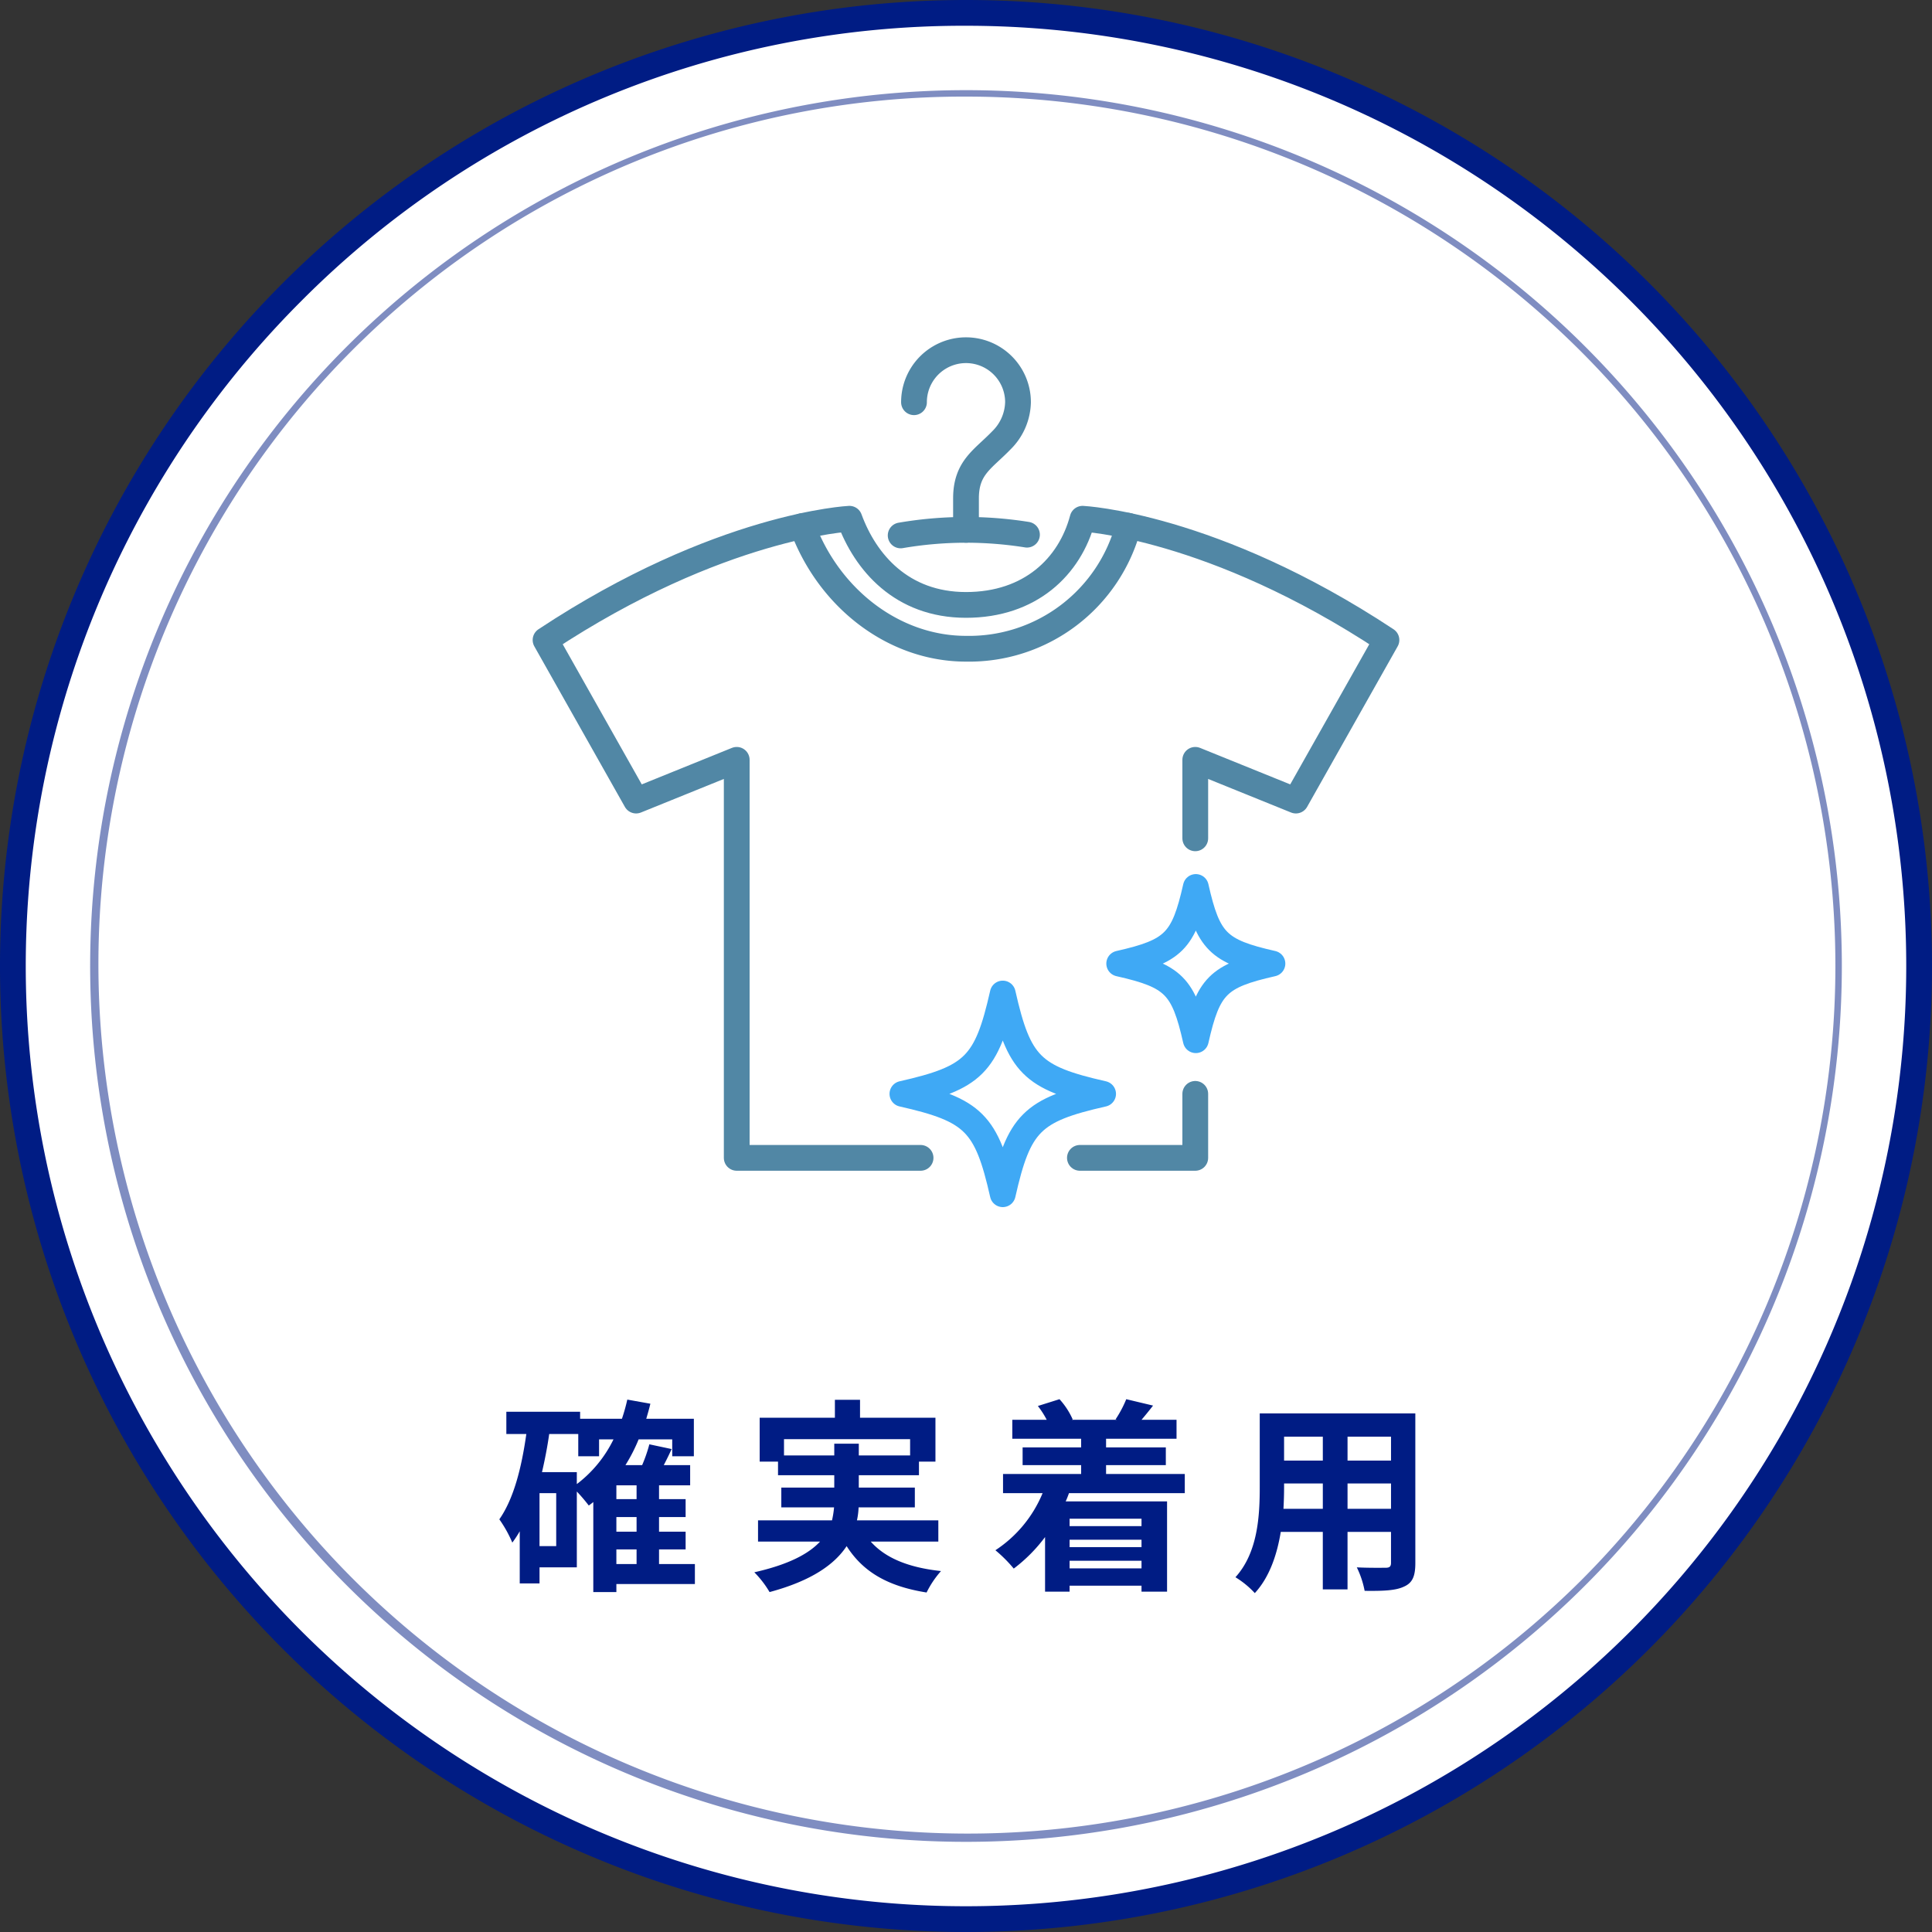 <svg xmlns="http://www.w3.org/2000/svg" width="300" height="300" viewBox="0 0 300 300"><rect x="0" y="0" width="300" height="300" fill="#333333" stroke="none"/><defs><style>.cls-1{fill:#fff;}.cls-2{fill:#001c84;}.cls-3,.cls-4{fill:none;stroke-linecap:round;stroke-linejoin:round;stroke-width:4px;}.cls-3{stroke:#5187a5;}.cls-4{stroke:#3fa9f5;}.cls-5{opacity:0.5;}</style></defs><title>アセット 25</title><g id="レイヤー_2" data-name="レイヤー 2"><g id="contents"><circle class="cls-1" cx="150" cy="150" r="148"/><path class="cls-2" d="M150,4A146,146,0,0,1,253.238,253.238,146,146,0,1,1,46.762,46.762,145.045,145.045,0,0,1,150,4m0-4A150,150,0,1,0,300,150,150,150,0,0,0,150,0Z"/><path class="cls-2" d="M107.902,245.968H95.711v1.248h-3.584V233.233c-.223.192-.479.384-.703.544a26.548,26.548,0,0,0-1.855-2.176v11.775h-5.792v2.496H80.705v-8.096a16.705,16.705,0,0,1-1.152,1.76,19.377,19.377,0,0,0-2.016-3.616c2.239-3.2,3.455-8.032,4.191-13.247H78.625v-3.456H90.08v1.088H96.575a29.111,29.111,0,0,0,.832-2.976l3.583.64c-.191.8-.415,1.568-.639,2.335h7.391v5.824h-3.359v-2.624H99.167a26.08,26.08,0,0,1-2.048,4h2.592a22.887,22.887,0,0,0,1.12-3.232l3.456.736c-.385.864-.801,1.696-1.217,2.496H107.166v3.136H102.335v2.144h4.128v2.784H102.335v2.272h4.128v2.751H102.335v2.272h5.567ZM86.368,231.857H83.776v8.224h2.592Zm3.2-1.408a19.311,19.311,0,0,0,5.695-6.943H93.023v2.624H89.792v-3.456H85.28c-.288,2.016-.673,4-1.12,5.919h5.408Zm9.279.192H95.711v2.144h3.137Zm0,4.928H95.711v2.272h3.137Zm-3.137,7.295h3.137v-2.272H95.711Z"/><path class="cls-2" d="M135.209,239.377c2.271,2.56,5.855,4.032,10.911,4.576a14.794,14.794,0,0,0-2.239,3.328c-6.08-.96-9.888-3.231-12.416-7.199-1.887,2.848-5.439,5.375-11.967,7.135a15.502,15.502,0,0,0-2.367-3.072c5.375-1.216,8.447-2.88,10.207-4.768H117.707v-3.296h11.486a14.706,14.706,0,0,0,.32-2.016h-8.191v-3.072h8.223v-1.92h-8.734v-2.112h-2.848v-6.815H129.642v-2.784h3.903v2.784h11.711v6.815h-2.56v2.112h-9.343v1.92h8.703v3.072h-8.735a10.95,10.95,0,0,1-.256,2.016H145.704v3.296Zm-5.664-13.375v-1.824h3.809V226.002h7.967v-2.528h-19.582V226.002Z"/><path class="cls-2" d="M165.99,231.857c-.16.448-.319.864-.512,1.28h15.743v14.015h-3.968v-.928h-11.168v.928h-3.808v-8.479a24.322,24.322,0,0,1-4.863,4.896,21.793,21.793,0,0,0-2.848-2.848,19.476,19.476,0,0,0,7.327-8.863H155.751v-2.976h12.127v-1.376H158.791v-2.752h9.087v-1.344H157.191v-2.944h5.343a13.574,13.574,0,0,0-1.375-2.144l3.359-1.056a11.666,11.666,0,0,1,2.048,3.136l-.16.064h7.04l-.225-.064a17.556,17.556,0,0,0,1.664-3.136l4.16.992c-.641.832-1.248,1.568-1.792,2.208h5.439v2.944H171.75v1.344h9.279v2.752H171.75v1.376h12.223v2.976Zm.096,3.968v1.152h11.168V235.825Zm11.168,3.264h-11.168v1.152h11.168Zm0,4.448v-1.184h-11.168v1.184Z"/><path class="cls-2" d="M219.773,242.705c0,2.048-.447,3.072-1.728,3.648-1.312.64-3.264.704-6.144.672a14.406,14.406,0,0,0-1.216-3.648c1.792.096,3.903.064,4.479.064.608,0,.832-.192.832-.768v-4.8h-6.752v8.927h-3.839v-8.927h-6.528c-.575,3.488-1.728,7.007-4.031,9.503a14.047,14.047,0,0,0-3.008-2.464c3.487-3.84,3.775-9.535,3.775-14.015V219.475h24.158Zm-14.366-8.415v-3.936H199.392v.576c0,1.024-.032,2.176-.097,3.36Zm-6.016-11.199v3.711h6.016v-3.711Zm16.606,0h-6.752v3.711h6.752Zm0,11.199v-3.936h-6.752v3.936Z"/><polyline class="cls-3" points="167.688 179.792 185.6 179.792 185.6 169.856"/><path class="cls-3" d="M185.6,130.172v-12.184l15.624,6.325,14.063-24.93c-27.016-17.865-47.185-18.831-47.185-18.831C166.131,87.965,159.998,93.932,150,93.932c-9.998,0-15.627-6.622-18.103-13.381,0,0-20.169.966-47.185,18.831l14.063,24.93,15.624-6.325v61.804h28.547"/><path class="cls-3" d="M124.572,81.696c4.092,11.173,14.185,19.039,25.428,19.039A25.573,25.573,0,0,0,175.223,81.652l-.108-.023"/><path class="cls-3" d="M159.467,83.024a60.044,60.044,0,0,0-19.611.116"/><path class="cls-3" d="M150,82.275v-4.884c0-4.809,2.656-6.068,5.495-9.017a8.546,8.546,0,0,0,2.581-5.918,8.076,8.076,0,0,0-16.152,0"/><path class="cls-4" d="M155.708,154.273c-2.499,11.059-4.524,13.085-15.583,15.583,11.059,2.499,13.084,4.524,15.583,15.583,2.498-11.059,4.524-13.084,15.583-15.583C160.232,167.358,158.207,165.332,155.708,154.273Z"/><path class="cls-4" d="M185.687,137.728c-1.908,8.444-3.454,9.99-11.898,11.898,8.444,1.908,9.99,3.454,11.898,11.898,1.908-8.444,3.454-9.99,11.898-11.898C189.141,147.718,187.595,146.172,185.687,137.728Z"/><g class="cls-5"><path class="cls-2" d="M150,15a135,135,0,0,1,95.459,230.459A135,135,0,0,1,54.541,54.541,134.116,134.116,0,0,1,150,15m0-1A136,136,0,1,0,286,150,136,136,0,0,0,150,14Z"/></g></g></g></svg>